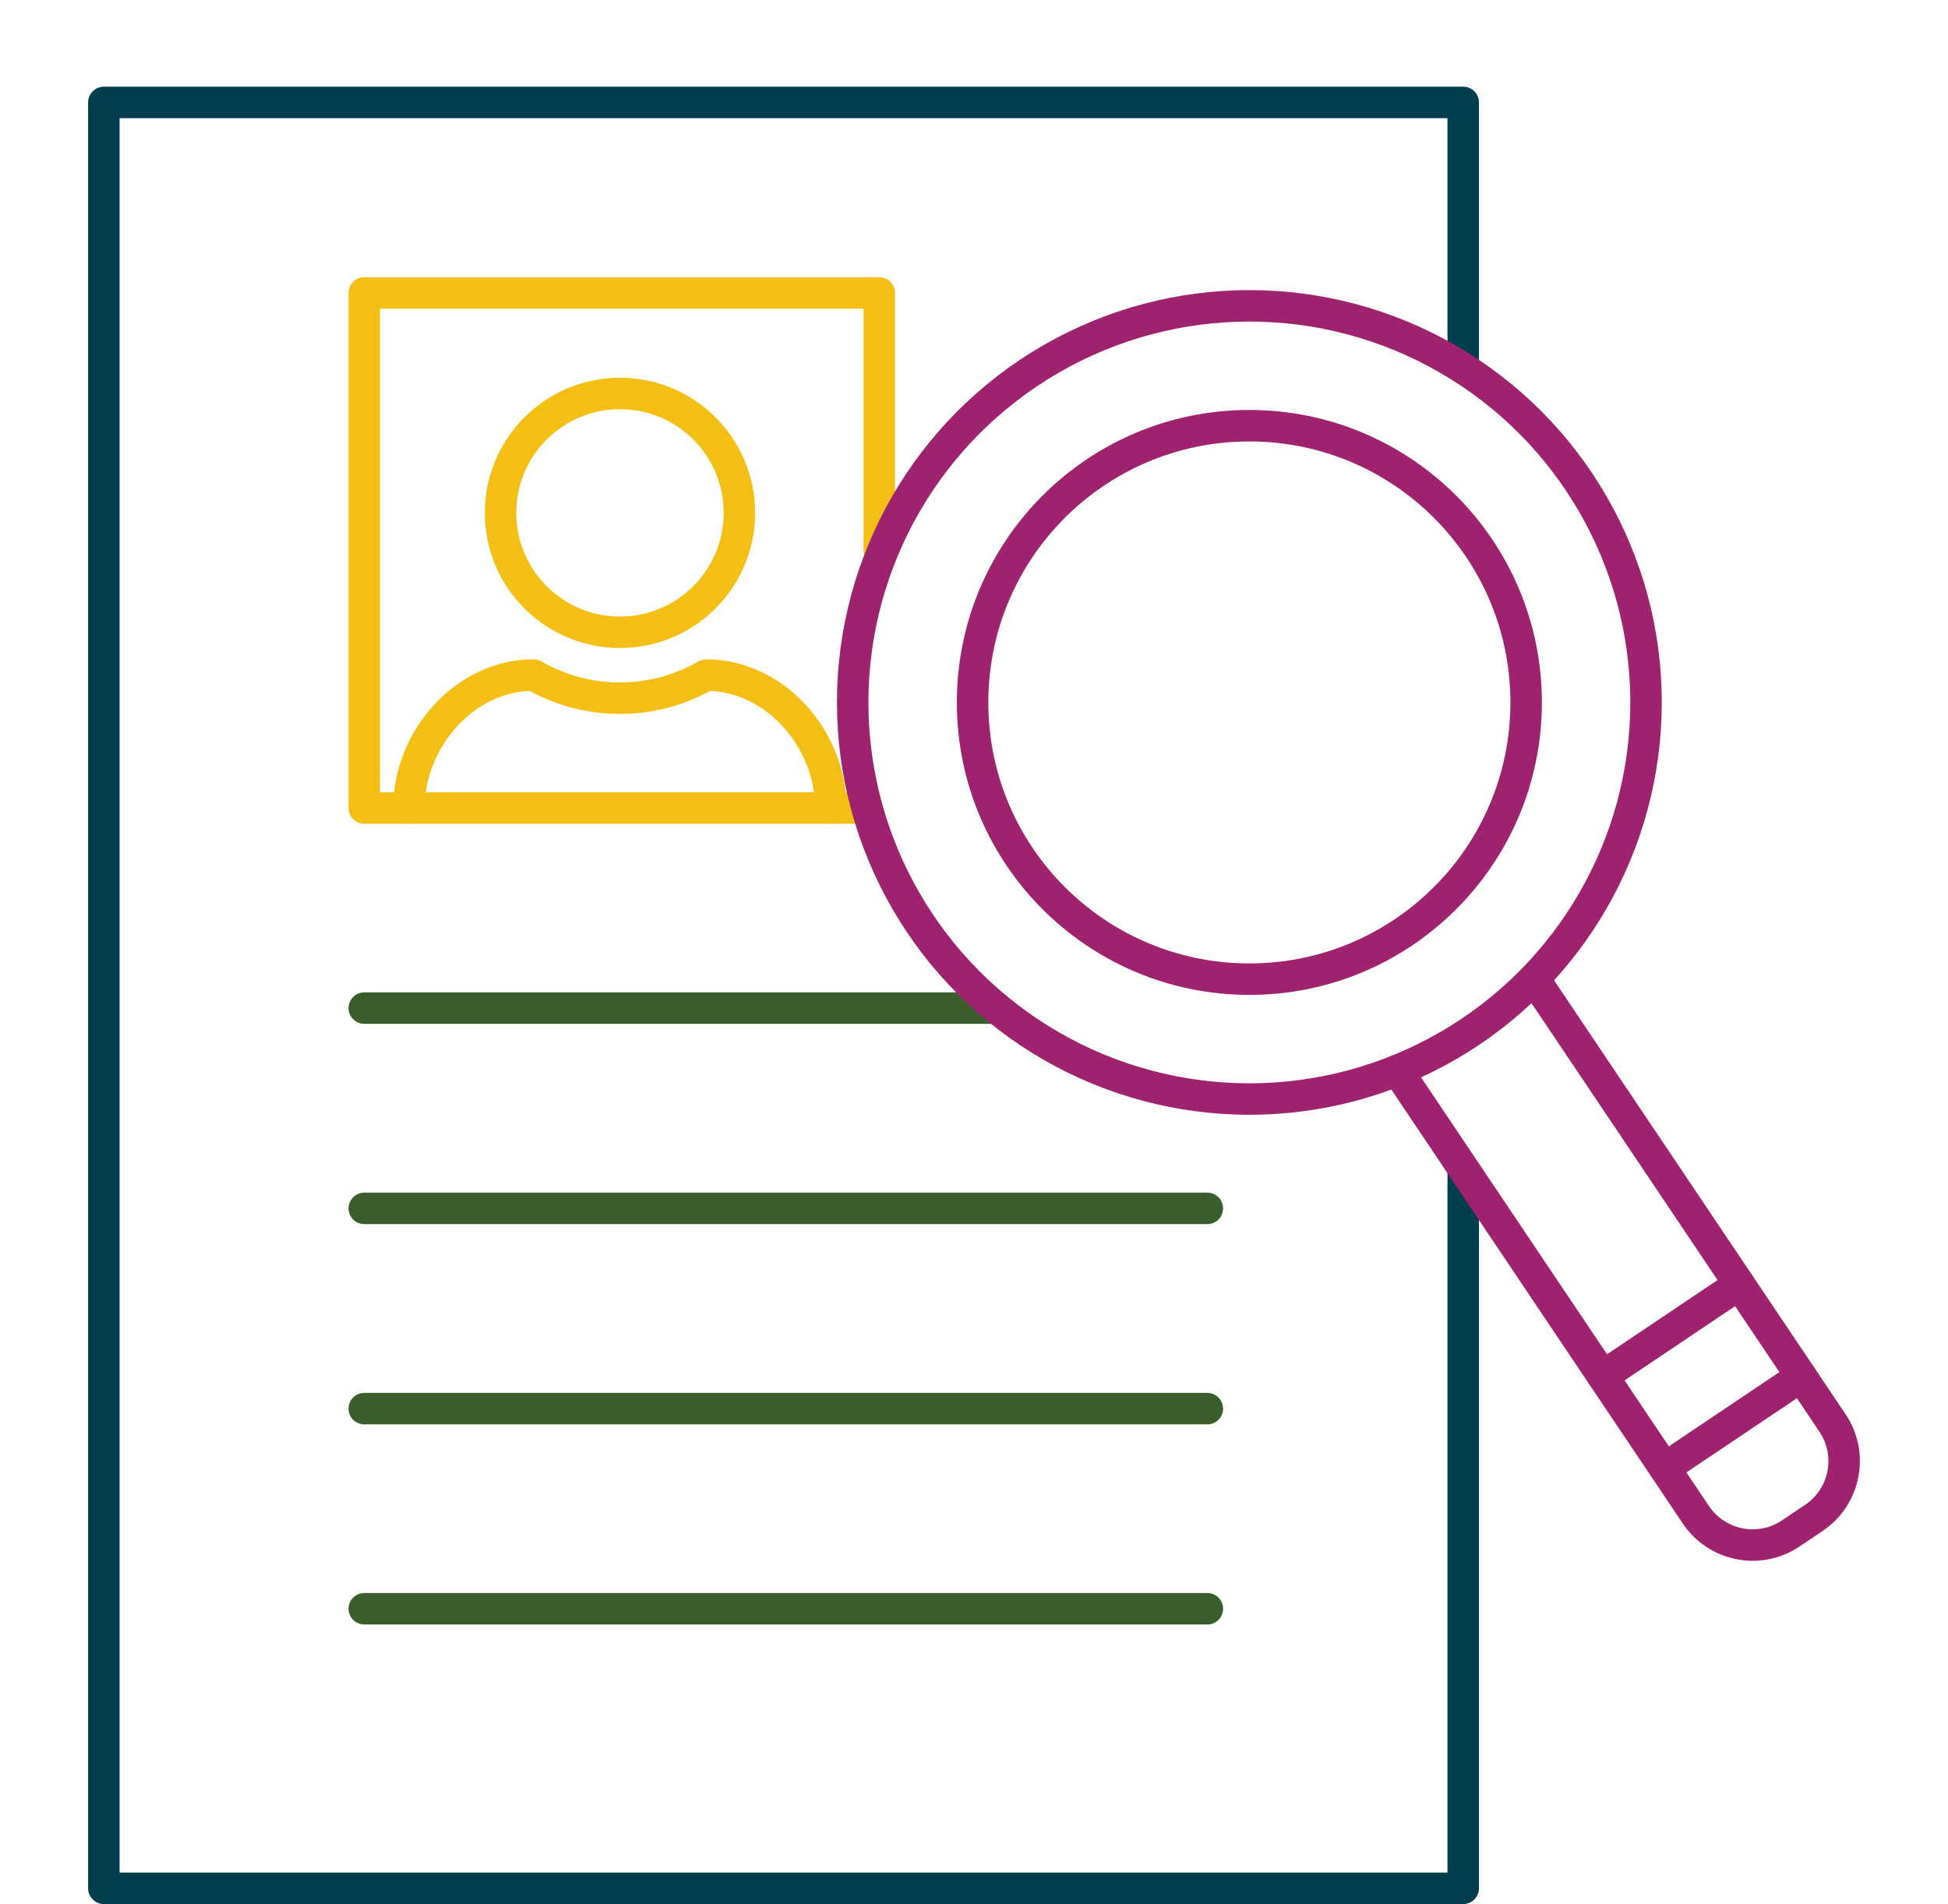 <?xml version="1.0" encoding="utf-8"?>
<!-- Generator: Adobe Illustrator 27.3.1, SVG Export Plug-In . SVG Version: 6.00 Build 0)  -->
<svg version="1.1" id="Layer_1" xmlns="http://www.w3.org/2000/svg" xmlns:xlink="http://www.w3.org/1999/xlink" x="0px" y="0px"
	 viewBox="0 0 123.8 121.03" style="enable-background:new 0 0 123.8 121.03;" xml:space="preserve">
<style type="text/css">
	.st0{fill:none;stroke:#3B5D2C;stroke-width:2;stroke-linecap:round;stroke-linejoin:round;}
	.st1{fill:none;stroke:#9E226D;stroke-width:2;stroke-linecap:round;stroke-linejoin:round;}
	.st2{fill:none;stroke:#003D4C;stroke-width:2;stroke-linecap:round;stroke-linejoin:round;}
	.st3{fill:none;stroke:#F3BF15;stroke-width:2;stroke-linecap:round;stroke-linejoin:round;}
	.st4{fill:none;stroke:#013E4D;stroke-width:2;stroke-linejoin:round;stroke-miterlimit:10;}
	.st5{fill:none;stroke:#3B5D2C;stroke-width:2;stroke-linecap:round;stroke-linejoin:round;stroke-miterlimit:10;}
	.st6{fill:none;stroke:#F3BF15;stroke-width:2;stroke-linecap:round;stroke-linejoin:round;stroke-miterlimit:10;}
	.st7{fill:none;stroke:#9E226D;stroke-width:2;stroke-linecap:round;stroke-linejoin:round;stroke-miterlimit:10;}
</style>
<g>
	<polyline class="st4" points="92.99,74.27 92.99,120.03 6.6,120.03 6.6,6.51 92.99,6.51 92.99,23.42 	"/>
	<line class="st5" x1="23.15" y1="64.08" x2="63.33" y2="64.08"/>
	<line class="st5" x1="23.15" y1="76.81" x2="76.73" y2="76.81"/>
	<line class="st5" x1="23.15" y1="89.54" x2="76.73" y2="89.54"/>
	<line class="st5" x1="23.15" y1="102.26" x2="76.73" y2="102.26"/>
	<g>
		<circle class="st6" cx="39.4" cy="32.6" r="7.59"/>
		<path class="st6" d="M52.8,51.36L52.8,51.36c0-4.38-3.55-8.45-7.92-8.45h0l0,0c-3.39,1.96-7.57,1.96-10.97,0h0h0
			c-4.37,0-7.92,4.07-7.92,8.45v0"/>
	</g>
	<polyline class="st6" points="55.88,34.99 55.88,18.62 23.15,18.62 23.15,51.36 55.09,51.36 	"/>
	<g>
		<path class="st7" d="M97.51,62.24l18.95,28.21c1.34,1.99,0.81,4.69-1.18,6.03l-1.47,0.99c-1.99,1.34-4.69,0.81-6.03-1.18
			L88.81,68.04"/>
		<circle class="st7" cx="79.4" cy="44.65" r="25.21"/>
		<circle class="st7" cx="79.4" cy="44.65" r="17.59"/>
		<line class="st7" x1="105.79" y1="93.32" x2="114.47" y2="87.49"/>
		<line class="st7" x1="101.86" y1="87.47" x2="110.54" y2="81.64"/>
	</g>
</g>
</svg>
